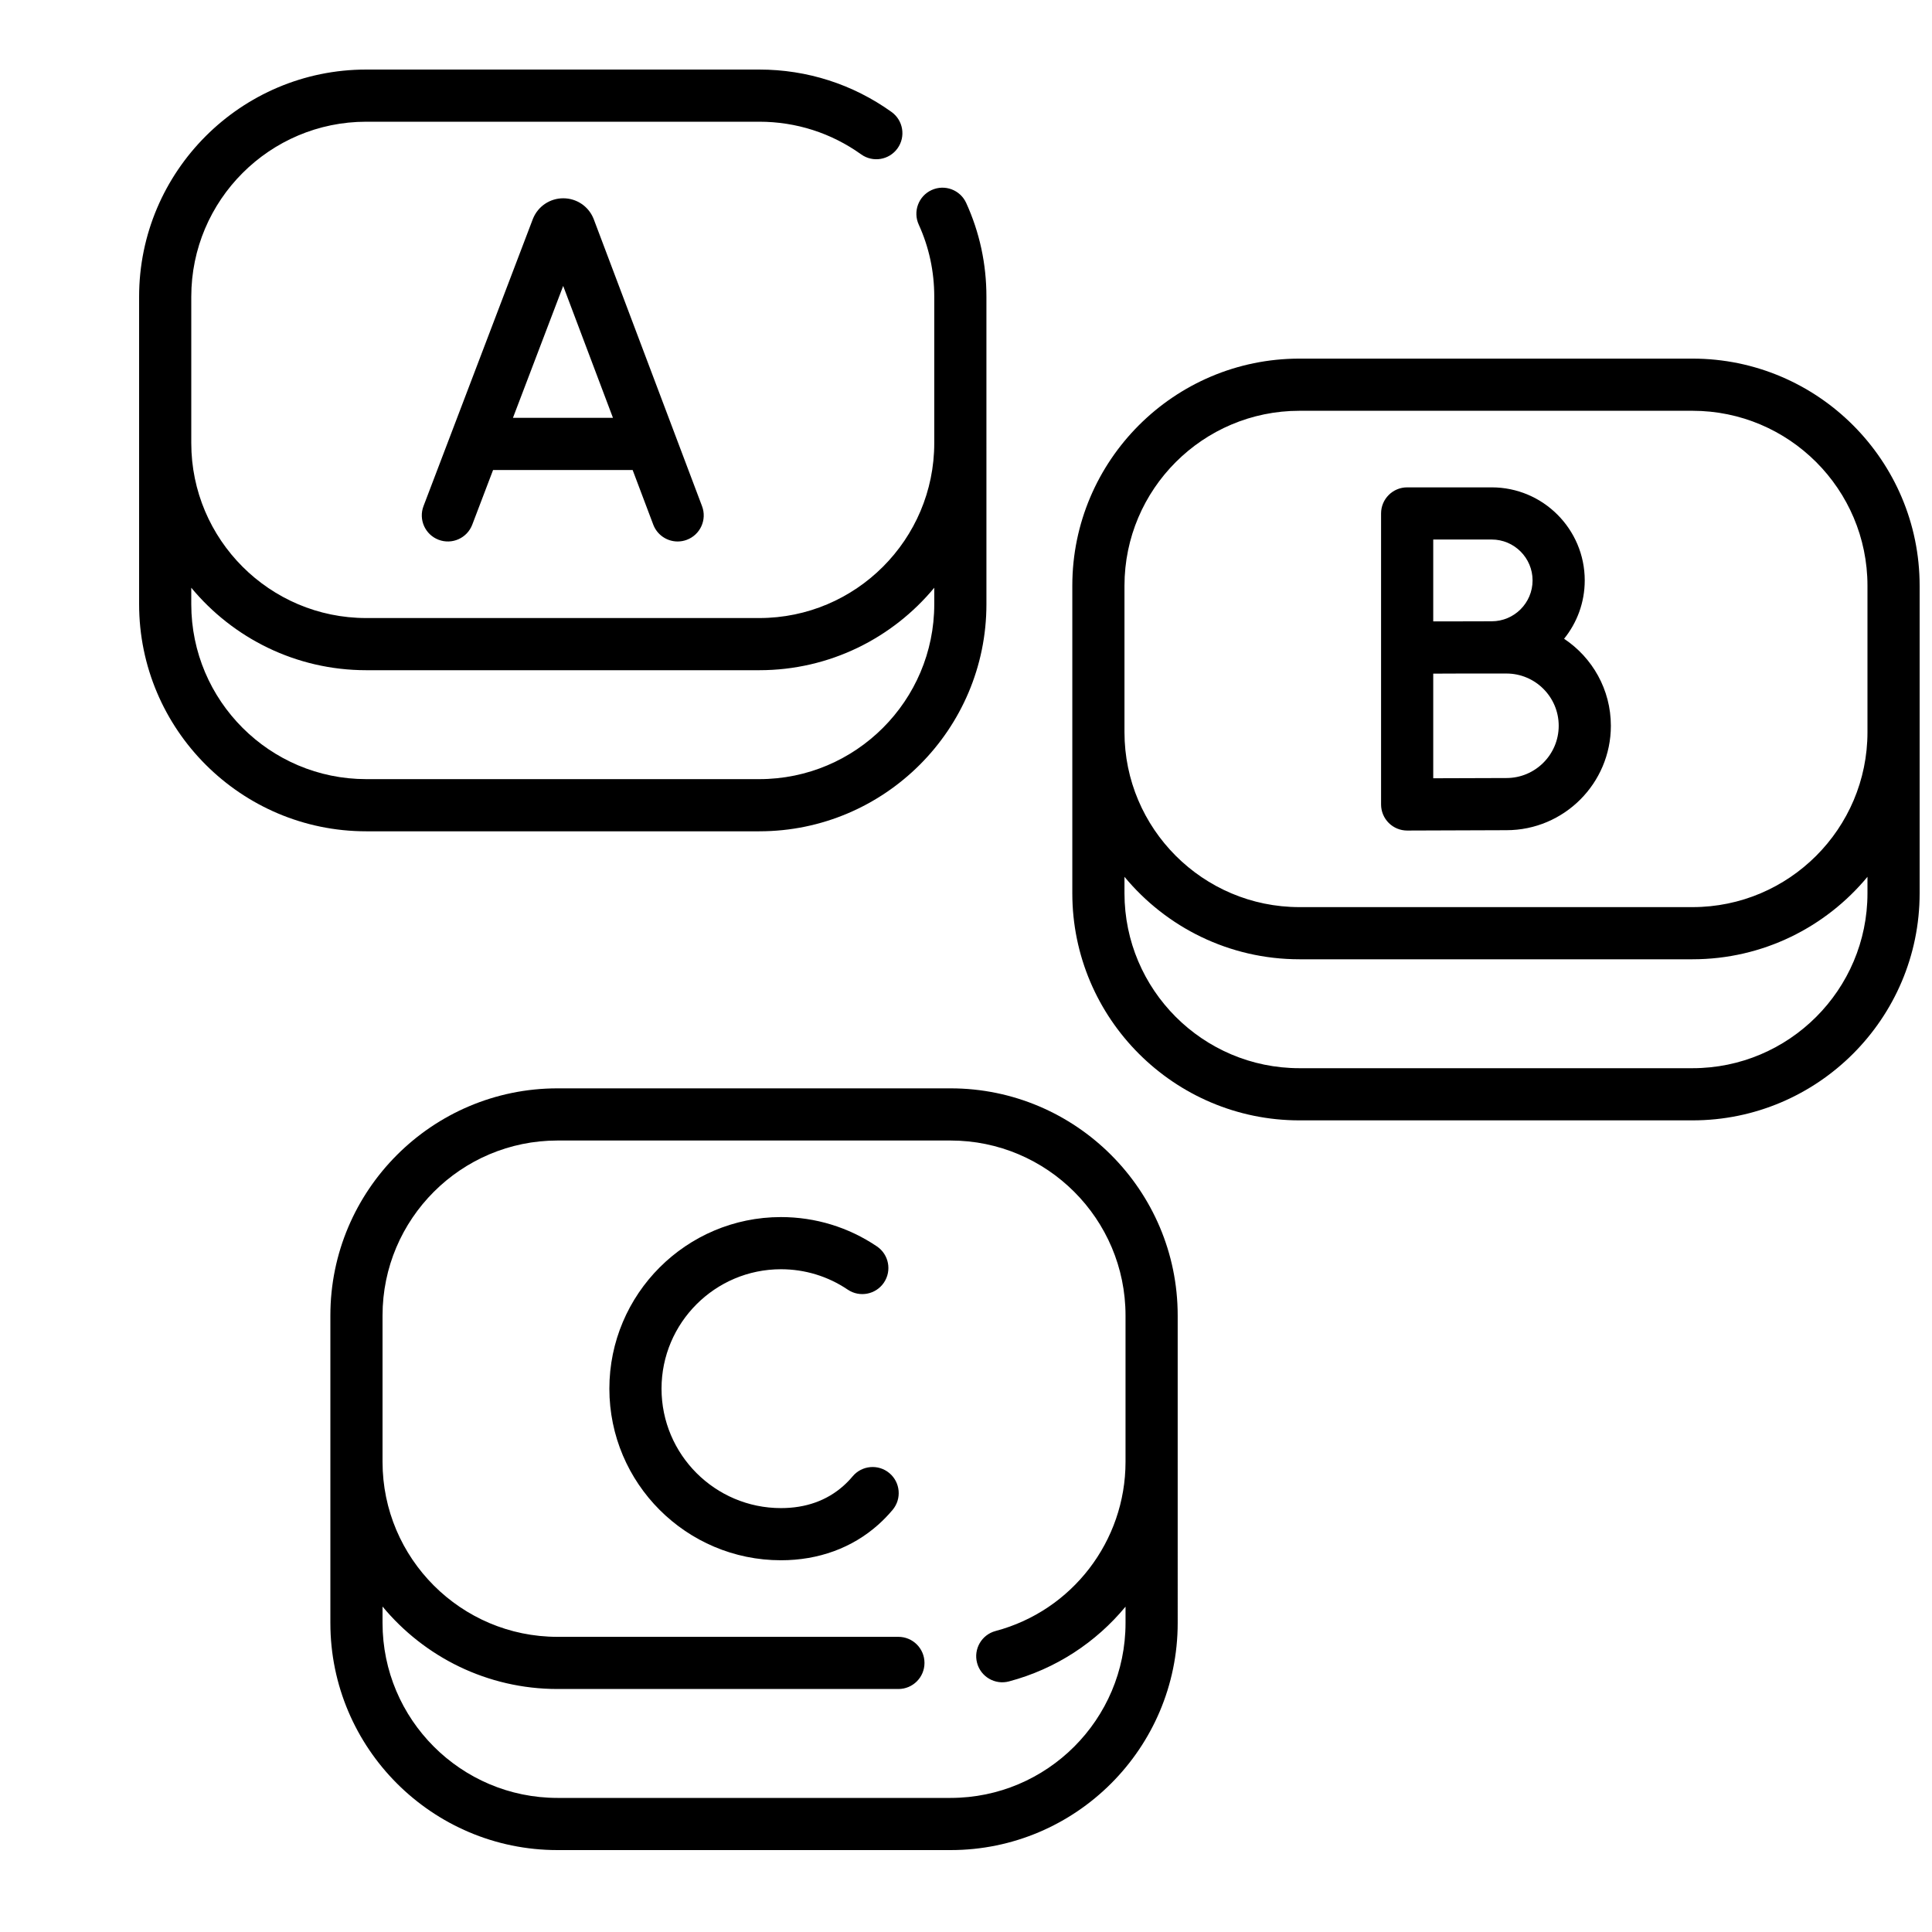 <svg xmlns="http://www.w3.org/2000/svg" id="5b39e2754668660809eea379" width="30px" height="30px" viewBox="0 0 50 50" class="ui-draggable ui-draggable-handle"><svg xmlns="http://www.w3.org/2000/svg"><g transform="scale(0.09) translate(40,20)"><path d="m178.343 219.043c36.011 0 65.309-29.297 65.309-65.309l-.002-88.424c0-9.419-1.957-18.487-5.816-26.951-1.718-3.769-6.167-5.431-9.936-3.713-3.769 1.719-5.431 6.167-3.713 9.936 2.962 6.497 4.464 13.471 4.464 20.729v42.1c0 27.741-22.569 50.31-50.31 50.31h-113.029c-27.741 0-50.31-22.569-50.31-50.31v-42.1c0-27.742 22.569-50.311 50.31-50.311h113.03c10.583 0 20.708 3.246 29.283 9.387 3.368 2.412 8.053 1.637 10.465-1.73 2.412-3.368 1.637-8.053-1.73-10.465-11.138-7.976-24.284-12.192-38.018-12.192h-113.03c-36.012 0-65.31 29.298-65.31 65.31v88.425c0 36.011 29.297 65.309 65.309 65.309h113.034zm-163.343-65.308v-4.727c11.989 14.475 30.09 23.713 50.31 23.713h113.03c20.221 0 38.323-9.239 50.312-23.715v4.729c0 27.74-22.568 50.309-50.309 50.309h-113.034c-27.741-.001-50.309-22.569-50.309-50.309z"></path><path d="m298.65 358.27c0-36.012-29.298-65.31-65.31-65.31h-113.03c-36.012 0-65.31 29.298-65.31 65.31v88.421c0 36.012 29.297 65.309 65.309 65.309h113.034c36.011 0 65.309-29.297 65.309-65.309zm-65.307 138.73h-113.034c-27.741 0-50.309-22.568-50.309-50.309v-4.723c11.989 14.475 30.09 23.713 50.31 23.713h98.03c4.142 0 7.5-3.358 7.5-7.5s-3.358-7.5-7.5-7.5h-98.03c-27.741 0-50.31-22.569-50.31-50.31v-42.1c0-27.741 22.569-50.31 50.31-50.31h113.03c27.741 0 50.31 22.569 50.31 50.31v42.1c0 22.795-15.365 42.793-37.364 48.631-4.003 1.063-6.388 5.169-5.325 9.173 1.062 4.003 5.169 6.388 9.173 5.325 13.495-3.581 25.064-11.268 33.518-21.499v4.69c0 27.741-22.569 50.309-50.309 50.309z"></path><path d="m446.691 83.122h-113.034c-36.011 0-65.309 29.297-65.309 65.309v88.426c0 36.012 29.297 65.309 65.309 65.309h113.034c36.012 0 65.309-29.297 65.309-65.309v-88.426c0-36.012-29.297-65.309-65.309-65.309zm-163.343 65.309c0-27.74 22.568-50.309 50.309-50.309h113.034c27.741 0 50.309 22.568 50.309 50.309v25.11 16.995c0 27.74-22.568 50.309-50.309 50.309h-113.034c-27.74 0-50.309-22.568-50.309-50.309v-16.995zm213.652 88.425c0 27.741-22.568 50.309-50.309 50.309h-113.034c-27.74 0-50.309-22.568-50.309-50.309v-4.724c11.989 14.474 30.09 23.712 50.309 23.712h113.034c20.219 0 38.32-9.237 50.309-23.712z"></path><path d="m130.659 42.84c-1.456-3.537-4.865-5.821-8.689-5.821-.003 0-.007 0-.01 0-3.828.004-7.238 2.296-8.688 5.839-.023.056-.045.113-.067.17l-31.423 82.506c-1.474 3.871.468 8.204 4.339 9.678 3.873 1.474 8.204-.469 9.678-4.339l5.986-15.718h40.135l5.924 15.697c1.134 3.003 3.987 4.854 7.019 4.854.879 0 1.775-.156 2.646-.485 3.875-1.462 5.832-5.79 4.369-9.665l-31.138-82.51c-.026-.069-.053-.138-.081-.206zm-23.16 57.315 14.447-37.932 14.315 37.932z"></path><path d="m364.634 218.826h.033s22.358-.1 28.521-.1c16.556 0 30.025-13.469 30.025-30.025 0-10.434-5.353-19.638-13.453-25.021 3.711-4.594 5.939-10.431 5.939-16.782 0-14.753-12.002-26.756-26.756-26.756h-24.309c-4.142 0-7.5 3.358-7.5 7.5v83.685c0 1.995.795 3.908 2.208 5.315 1.407 1.399 3.309 2.184 5.292 2.184zm28.554-15.1c-3.839 0-13.951.039-21.054.068v-30.088c2.516-.01 5.364-.021 8.049-.031h13.005c8.285 0 15.025 6.74 15.025 15.025s-6.74 15.026-15.025 15.026zm-4.245-68.585c6.482 0 11.756 5.274 11.756 11.756s-5.273 11.756-11.756 11.756c-1.782 0-5.135.01-8.794.022h-8.015v-23.535h16.809z"></path><path d="m215.746 403.601c-3.174-2.662-7.904-2.245-10.566.929-.82.978-1.707 1.894-2.637 2.722-4.774 4.252-10.823 6.409-17.976 6.409-18.937 0-34.342-15.406-34.342-34.342s15.406-34.343 34.342-34.343c6.883 0 13.521 2.026 19.196 5.86 3.432 2.32 8.095 1.417 10.413-2.016 2.319-3.432 1.417-8.094-2.016-10.413-8.164-5.516-17.706-8.432-27.593-8.432-27.208 0-49.342 22.135-49.342 49.343s22.135 49.342 49.342 49.342c10.789 0 20.455-3.53 27.952-10.207 1.471-1.31 2.87-2.752 4.156-4.287 2.661-3.174 2.245-7.904-.929-10.565z"></path></g></svg></svg>